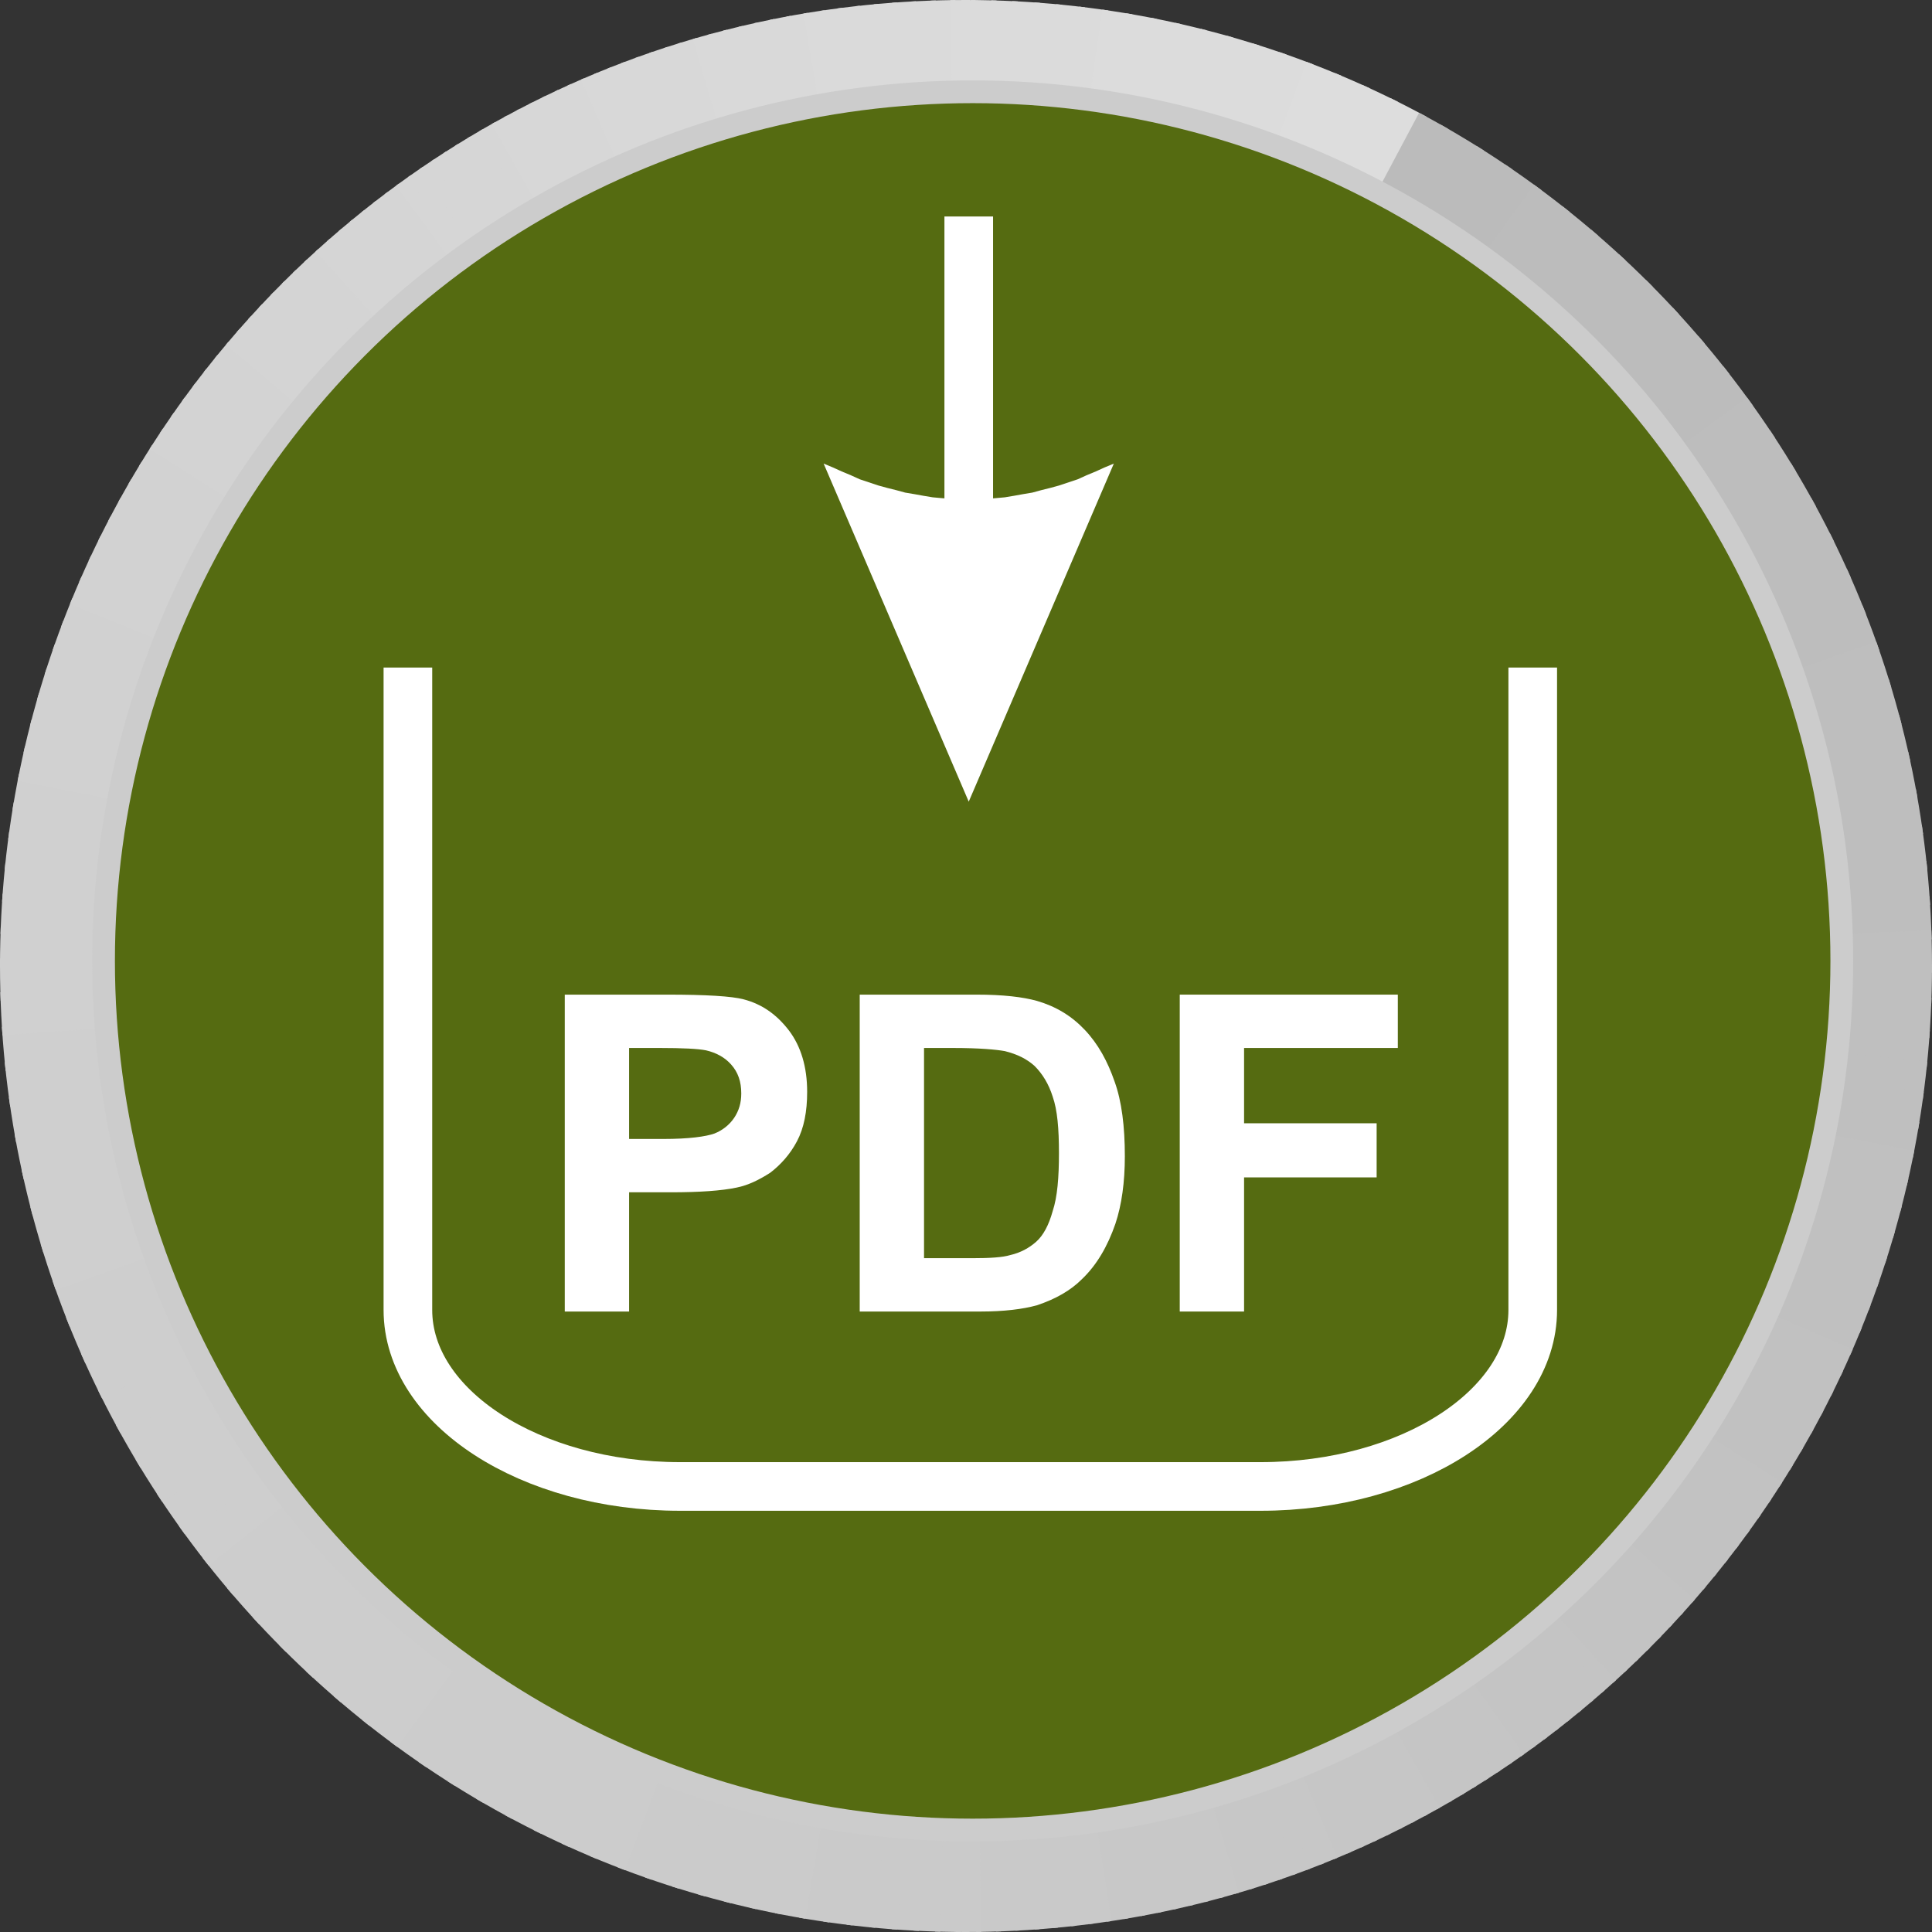<?xml version="1.0" encoding="UTF-8"?>
<!DOCTYPE svg PUBLIC "-//W3C//DTD SVG 1.1//EN" "http://www.w3.org/Graphics/SVG/1.1/DTD/svg11.dtd">
<!-- Creator: CorelDRAW 2019 (64-Bit) -->
<svg xmlns="http://www.w3.org/2000/svg" xml:space="preserve" width="200px" height="200px" version="1.1" style="shape-rendering:geometricPrecision; text-rendering:geometricPrecision; image-rendering:optimizeQuality; fill-rule:evenodd; clip-rule:evenodd"
viewBox="0 0 24.63 24.63"
 xmlns:xlink="http://www.w3.org/1999/xlink"
 xmlns:xodm="http://www.corel.com/coreldraw/odm/2003">
 <rect x="0" y="0" width="24.63" height="24.63" fill="#333333" stroke="none"/>
 <defs>
  <style type="text/css">
   <![CDATA[
    .str1 {stroke:white;stroke-width:0.62;stroke-miterlimit:22.926}
    .str0 {stroke:#CCCCCC;stroke-width:0.29;stroke-miterlimit:22.926}
    .fil36 {fill:none}
    .fil35 {fill:#556B11}
    .fil0 {fill:#BBBBBB}
    .fil1 {fill:#BCBCBC}
    .fil2 {fill:#BDBDBD}
    .fil3 {fill:#BEBEBE}
    .fil4 {fill:#BFBFBF}
    .fil5 {fill:silver}
    .fil6 {fill:#C1C1C1}
    .fil7 {fill:#C2C2C2}
    .fil8 {fill:#C3C3C3}
    .fil9 {fill:#C4C4C4}
    .fil10 {fill:#C5C5C5}
    .fil11 {fill:#C6C6C6}
    .fil12 {fill:#C7C7C7}
    .fil13 {fill:#C8C8C8}
    .fil14 {fill:#C9C9C9}
    .fil15 {fill:#CACACA}
    .fil16 {fill:#CBCBCB}
    .fil17 {fill:#CCCCCC}
    .fil18 {fill:#CDCDCD}
    .fil19 {fill:#CECECE}
    .fil20 {fill:#CFCFCF}
    .fil21 {fill:#D0D0D0}
    .fil22 {fill:#D1D1D1}
    .fil23 {fill:#D2D2D2}
    .fil24 {fill:lightgrey}
    .fil25 {fill:#D4D4D4}
    .fil26 {fill:#D5D5D5}
    .fil27 {fill:#D6D6D6}
    .fil28 {fill:#D7D7D7}
    .fil29 {fill:#D8D8D8}
    .fil30 {fill:#D9D9D9}
    .fil31 {fill:#DADADA}
    .fil32 {fill:#DBDBDB}
    .fil33 {fill:gainsboro}
    .fil34 {fill:#DDDDDD}
    .fil37 {fill:white;fill-rule:nonzero}
   ]]>
  </style>
    <clipPath id="id0">
     <path d="M12.31 0c6.8,0 12.32,5.51 12.32,12.31 0,6.8 -5.52,12.32 -12.32,12.32 -6.8,0 -12.31,-5.52 -12.31,-12.32 0,-6.8 5.51,-12.31 12.31,-12.31zm0 1.23c6.12,0 11.09,4.96 11.09,11.08 0,6.12 -4.97,11.09 -11.09,11.09 -6.12,0 -11.08,-4.97 -11.08,-11.09 0,-6.12 4.96,-11.08 11.08,-11.08z"/>
    </clipPath>
 </defs>
 <g id="Layer_x0020_1">
  <g>
   <g style="clip-path:url(#id0)">
    <polygon class="fil0" points="12.31,12.31 21,-3.08 21.63,-2.35 "/>
    <polygon id="1" class="fil0" points="12.31,12.31 21.53,-2.47 22.04,-1.86 "/>
    <polygon id="2" class="fil0" points="12.31,12.31 21.94,-1.98 22.45,-1.35 "/>
    <polygon id="3" class="fil1" points="12.31,12.31 22.35,-1.48 22.85,-0.84 "/>
    <polygon id="4" class="fil1" points="12.31,12.31 22.75,-0.97 23.25,-0.32 "/>
    <polygon id="5" class="fil1" points="12.31,12.31 23.15,-0.45 23.63,0.21 "/>
    <polygon id="6" class="fil1" points="12.31,12.31 23.54,0.08 24.02,0.74 "/>
    <polygon id="7" class="fil1" points="12.31,12.31 23.92,0.61 24.39,1.28 "/>
    <polygon id="8" class="fil1" points="12.31,12.31 24.3,1.15 24.76,1.83 "/>
    <polygon id="9" class="fil1" points="12.31,12.31 24.67,1.69 25.12,2.39 "/>
    <polygon id="10" class="fil1" points="12.31,12.31 25.03,2.25 25.47,2.95 "/>
    <polygon id="11" class="fil2" points="12.31,12.31 25.38,2.81 25.81,3.51 "/>
    <polygon id="12" class="fil2" points="12.31,12.31 25.73,3.37 26.15,4.08 "/>
    <polygon id="13" class="fil2" points="12.31,12.31 26.06,3.94 26.48,4.66 "/>
    <polygon id="14" class="fil2" points="12.31,12.31 26.39,4.52 26.79,5.24 "/>
    <polygon id="15" class="fil2" points="12.31,12.31 26.71,5.1 27.1,5.83 "/>
    <polygon id="16" class="fil2" points="12.31,12.31 27.03,5.68 27.41,6.42 "/>
    <polygon id="17" class="fil2" points="12.31,12.31 27.33,6.27 27.7,7.01 "/>
    <polygon id="18" class="fil3" points="12.31,12.31 27.62,6.86 27.98,7.6 "/>
    <polygon id="19" class="fil3" points="12.31,12.31 27.91,7.46 28.25,8.2 "/>
    <polygon id="20" class="fil3" points="12.31,12.31 28.18,8.05 28.52,8.8 "/>
    <polygon id="21" class="fil3" points="12.31,12.31 28.45,8.65 28.77,9.41 "/>
    <polygon id="22" class="fil3" points="12.31,12.31 28.71,9.26 29.02,10.01 "/>
    <polygon id="23" class="fil3" points="12.31,12.31 28.95,9.86 29.25,10.62 "/>
    <polygon id="24" class="fil3" points="12.31,12.31 29.19,10.47 29.47,11.23 "/>
    <polygon id="25" class="fil3" points="12.31,12.31 29.42,11.08 29.69,11.84 "/>
    <polygon id="26" class="fil4" points="12.31,12.31 29.63,11.68 29.89,12.44 "/>
    <polygon id="27" class="fil4" points="12.31,12.31 29.84,12.29 30.08,13.05 "/>
    <polygon id="28" class="fil4" points="12.31,12.31 30.03,12.9 30.26,13.66 "/>
    <polygon id="29" class="fil4" points="12.31,12.31 30.22,13.51 30.44,14.27 "/>
    <polygon id="30" class="fil4" points="12.31,12.31 30.39,14.12 30.6,14.87 "/>
    <polygon id="31" class="fil4" points="12.31,12.31 30.55,14.72 30.74,15.48 "/>
    <polygon id="32" class="fil4" points="12.31,12.31 30.71,15.33 30.88,16.08 "/>
    <polygon id="33" class="fil5" points="12.31,12.31 30.85,15.93 31.01,16.68 "/>
    <polygon id="34" class="fil5" points="12.31,12.31 30.98,16.53 31.12,17.28 "/>
    <polygon id="35" class="fil5" points="12.31,12.31 31.09,17.13 31.23,17.87 "/>
    <polygon id="36" class="fil5" points="12.31,12.31 31.2,17.72 31.32,18.46 "/>
    <polygon id="37" class="fil5" points="12.31,12.31 31.3,18.32 31.4,19.05 "/>
    <polygon id="38" class="fil5" points="12.31,12.31 31.38,18.9 31.47,19.63 "/>
    <polygon id="39" class="fil5" points="12.31,12.31 31.45,19.49 31.53,20.21 "/>
    <polygon id="40" class="fil5" points="12.31,12.31 31.52,20.07 31.58,20.79 "/>
    <polygon id="41" class="fil6" points="12.31,12.31 31.57,20.64 31.61,21.36 "/>
    <polygon id="42" class="fil6" points="12.31,12.31 31.6,21.21 31.64,21.92 "/>
    <polygon id="43" class="fil6" points="12.31,12.31 31.63,21.78 31.65,22.48 "/>
    <polygon id="44" class="fil6" points="12.31,12.31 31.64,22.34 31.65,23.03 "/>
    <polygon id="45" class="fil6" points="12.31,12.31 31.65,22.89 31.64,23.58 "/>
    <polygon id="46" class="fil6" points="12.31,12.31 31.64,23.44 31.61,24.12 "/>
    <polygon id="47" class="fil6" points="12.31,12.31 31.62,23.98 31.58,24.65 "/>
    <polygon id="48" class="fil7" points="12.31,12.31 31.59,24.51 31.53,25.17 "/>
    <polygon id="49" class="fil7" points="12.31,12.31 31.54,25.04 31.47,25.69 "/>
    <polygon id="50" class="fil7" points="12.31,12.31 31.49,25.56 31.4,26.2 "/>
    <polygon id="51" class="fil7" points="12.31,12.31 31.42,26.07 31.32,26.7 "/>
    <polygon id="52" class="fil7" points="12.31,12.31 31.34,26.57 31.23,27.19 "/>
    <polygon id="53" class="fil7" points="12.31,12.31 31.25,27.06 31.13,27.67 "/>
    <polygon id="54" class="fil7" points="12.31,12.31 31.15,27.55 31.01,28.14 "/>
    <polygon id="55" class="fil7" points="12.31,12.31 31.04,28.02 30.89,28.61 "/>
    <polygon id="56" class="fil8" points="12.31,12.31 30.92,28.49 30.75,29.06 "/>
    <polygon id="57" class="fil8" points="12.31,12.31 30.78,28.95 30.6,29.5 "/>
    <polygon id="58" class="fil8" points="12.31,12.31 30.64,29.39 30.44,29.94 "/>
    <polygon id="59" class="fil8" points="12.31,12.31 30.48,29.83 30.27,30.36 "/>
    <polygon id="60" class="fil8" points="12.31,12.31 30.31,30.25 30.09,30.77 "/>
    <polygon id="61" class="fil8" points="12.31,12.31 30.13,30.67 29.9,31.17 "/>
    <polygon id="62" class="fil8" points="12.31,12.31 29.94,31.07 29.69,31.56 "/>
    <polygon id="63" class="fil9" points="12.31,12.31 29.74,31.46 29.48,31.94 "/>
    <polygon id="64" class="fil9" points="12.31,12.31 29.53,31.84 29.26,32.3 "/>
    <polygon id="65" class="fil9" points="12.31,12.31 29.31,32.21 29.02,32.66 "/>
    <polygon id="66" class="fil9" points="12.31,12.31 29.08,32.57 28.78,33 "/>
    <polygon id="67" class="fil9" points="12.31,12.31 28.84,32.91 28.53,33.33 "/>
    <polygon id="68" class="fil9" points="12.31,12.31 28.59,33.25 28.26,33.65 "/>
    <polygon id="69" class="fil9" points="12.31,12.31 28.33,33.57 27.99,33.95 "/>
    <polygon id="70" class="fil9" points="12.31,12.31 28.06,33.87 27.71,34.24 "/>
    <polygon id="71" class="fil10" points="12.31,12.31 27.78,34.17 27.41,34.52 "/>
    <polygon id="72" class="fil10" points="12.31,12.31 27.49,34.45 27.11,34.78 "/>
    <polygon id="73" class="fil10" points="12.31,12.31 27.19,34.71 26.8,35.03 "/>
    <polygon id="74" class="fil10" points="12.31,12.31 26.88,34.97 26.48,35.27 "/>
    <polygon id="75" class="fil10" points="12.31,12.31 26.56,35.21 26.16,35.49 "/>
    <polygon id="76" class="fil10" points="12.31,12.31 26.24,35.43 25.82,35.7 "/>
    <polygon id="77" class="fil10" points="12.31,12.31 25.91,35.65 25.48,35.9 "/>
    <polygon id="78" class="fil11" points="12.31,12.31 25.56,35.85 25.13,36.08 "/>
    <polygon id="79" class="fil11" points="12.31,12.31 25.21,36.03 24.77,36.24 "/>
    <polygon id="80" class="fil11" points="12.31,12.31 24.86,36.2 24.4,36.39 "/>
    <polygon id="81" class="fil11" points="12.31,12.31 24.49,36.36 24.03,36.53 "/>
    <polygon id="82" class="fil11" points="12.31,12.31 24.12,36.5 23.65,36.66 "/>
    <polygon id="83" class="fil11" points="12.31,12.31 23.74,36.62 23.26,36.76 "/>
    <polygon id="84" class="fil11" points="12.31,12.31 23.35,36.74 22.86,36.86 "/>
    <polygon id="85" class="fil11" points="12.31,12.31 22.96,36.83 22.46,36.94 "/>
    <polygon id="86" class="fil12" points="12.31,12.31 22.56,36.91 22.06,37 "/>
    <polygon id="87" class="fil12" points="12.31,12.31 22.16,36.98 21.64,37.05 "/>
    <polygon id="88" class="fil12" points="12.31,12.31 21.75,37.04 21.22,37.08 "/>
    <polygon id="89" class="fil12" points="12.31,12.31 21.33,37.07 20.8,37.1 "/>
    <polygon id="90" class="fil12" points="12.31,12.31 20.91,37.1 20.37,37.11 "/>
    <polygon id="91" class="fil12" points="12.31,12.31 20.48,37.1 19.94,37.1 "/>
    <polygon id="92" class="fil12" points="12.31,12.31 20.05,37.1 19.5,37.07 "/>
    <polygon id="93" class="fil13" points="12.31,12.31 19.61,37.08 19.06,37.03 "/>
    <polygon id="94" class="fil13" points="12.31,12.31 19.17,37.04 18.61,36.97 "/>
    <polygon id="95" class="fil13" points="12.31,12.31 18.72,36.99 18.16,36.9 "/>
    <polygon id="96" class="fil13" points="12.31,12.31 18.27,36.92 17.71,36.82 "/>
    <polygon id="97" class="fil13" points="12.31,12.31 17.82,36.84 17.25,36.72 "/>
    <polygon id="98" class="fil13" points="12.31,12.31 17.36,36.74 16.79,36.6 "/>
    <polygon id="99" class="fil13" points="12.31,12.31 16.9,36.63 16.32,36.48 "/>
    <polygon id="100" class="fil13" points="12.31,12.31 16.44,36.51 15.86,36.33 "/>
    <polygon id="101" class="fil14" points="12.31,12.31 15.98,36.37 15.39,36.17 "/>
    <polygon id="102" class="fil14" points="12.31,12.31 15.51,36.21 14.92,36 "/>
    <polygon id="103" class="fil14" points="12.31,12.31 15.04,36.04 14.45,35.81 "/>
    <polygon id="104" class="fil14" points="12.31,12.31 14.57,35.86 13.98,35.61 "/>
    <polygon id="105" class="fil14" points="12.31,12.31 14.1,35.66 13.51,35.4 "/>
    <polygon id="106" class="fil14" points="12.31,12.31 13.62,35.45 13.03,35.17 "/>
    <polygon id="107" class="fil14" points="12.31,12.31 13.15,35.23 12.56,34.93 "/>
    <polygon id="108" class="fil15" points="12.31,12.31 12.68,34.99 12.08,34.67 "/>
    <polygon id="109" class="fil15" points="12.31,12.31 12.2,34.73 11.61,34.4 "/>
    <polygon id="110" class="fil15" points="12.31,12.31 11.73,34.47 11.13,34.12 "/>
    <polygon id="111" class="fil15" points="12.31,12.31 11.25,34.19 10.66,33.82 "/>
    <polygon id="112" class="fil15" points="12.31,12.31 10.78,33.89 10.19,33.51 "/>
    <polygon id="113" class="fil15" points="12.31,12.31 10.31,33.59 9.72,33.19 "/>
    <polygon id="114" class="fil15" points="12.31,12.31 9.84,33.27 9.25,32.86 "/>
    <polygon id="115" class="fil15" points="12.31,12.31 9.37,32.94 8.78,32.51 "/>
    <polygon id="116" class="fil16" points="12.31,12.31 8.9,32.59 8.32,32.15 "/>
    <polygon id="117" class="fil16" points="12.31,12.31 8.43,32.24 7.85,31.78 "/>
    <polygon id="118" class="fil16" points="12.31,12.31 7.97,31.87 7.39,31.4 "/>
    <polygon id="119" class="fil16" points="12.31,12.31 7.51,31.49 6.93,31 "/>
    <polygon id="120" class="fil16" points="12.31,12.31 7.05,31.1 6.48,30.6 "/>
    <polygon id="121" class="fil16" points="12.31,12.31 6.59,30.7 6.03,30.18 "/>
    <polygon id="122" class="fil16" points="12.31,12.31 6.14,30.28 5.58,29.75 "/>
    <polygon id="123" class="fil17" points="12.31,12.31 5.7,29.86 5.14,29.31 "/>
    <polygon id="124" class="fil17" points="12.31,12.31 5.25,29.42 4.7,28.87 "/>
    <polygon id="125" class="fil17" points="12.31,12.31 4.81,28.98 4.27,28.41 "/>
    <polygon id="126" class="fil17" points="12.31,12.31 4.38,28.52 3.84,27.94 "/>
    <polygon id="127" class="fil17" points="12.31,12.31 3.95,28.06 3.41,27.46 "/>
    <polygon id="128" class="fil17" points="12.31,12.31 3.52,27.58 3,26.98 "/>
    <polygon id="129" class="fil17" points="12.31,12.31 3.1,27.1 2.58,26.48 "/>
    <polygon id="130" class="fil17" points="12.31,12.31 2.69,26.61 2.18,25.98 "/>
    <polygon id="131" class="fil18" points="12.31,12.31 2.28,26.1 1.78,25.47 "/>
    <polygon id="132" class="fil18" points="12.31,12.31 1.88,25.6 1.38,24.95 "/>
    <polygon id="133" class="fil18" points="12.31,12.31 1.48,25.08 0.99,24.42 "/>
    <polygon id="134" class="fil18" points="12.31,12.31 1.09,24.55 0.61,23.89 "/>
    <polygon id="135" class="fil18" points="12.31,12.31 0.71,24.02 0.24,23.34 "/>
    <polygon id="136" class="fil18" points="12.31,12.31 0.33,23.48 -0.13,22.8 "/>
    <polygon id="137" class="fil18" points="12.31,12.31 -0.04,22.93 -0.49,22.24 "/>
    <polygon id="138" class="fil19" points="12.31,12.31 -0.4,22.38 -0.84,21.68 "/>
    <polygon id="139" class="fil19" points="12.31,12.31 -0.75,21.82 -1.19,21.12 "/>
    <polygon id="140" class="fil19" points="12.31,12.31 -1.1,21.26 -1.52,20.54 "/>
    <polygon id="141" class="fil19" points="12.31,12.31 -1.44,20.69 -1.85,19.97 "/>
    <polygon id="142" class="fil19" points="12.31,12.31 -1.77,20.11 -2.17,19.39 "/>
    <polygon id="143" class="fil19" points="12.31,12.31 -2.09,19.53 -2.48,18.8 "/>
    <polygon id="144" class="fil19" points="12.31,12.31 -2.4,18.95 -2.78,18.21 "/>
    <polygon id="145" class="fil19" points="12.31,12.31 -2.7,18.36 -3.07,17.62 "/>
    <polygon id="146" class="fil20" points="12.31,12.31 -3,17.77 -3.35,17.02 "/>
    <polygon id="147" class="fil20" points="12.31,12.31 -3.28,17.17 -3.63,16.42 "/>
    <polygon id="148" class="fil20" points="12.31,12.31 -3.56,16.57 -3.89,15.82 "/>
    <polygon id="149" class="fil20" points="12.31,12.31 -3.82,15.97 -4.14,15.22 "/>
    <polygon id="150" class="fil20" points="12.31,12.31 -4.08,15.37 -4.39,14.61 "/>
    <polygon id="151" class="fil20" points="12.31,12.31 -4.33,14.77 -4.62,14.01 "/>
    <polygon id="152" class="fil20" points="12.31,12.31 -4.56,14.16 -4.85,13.4 "/>
    <polygon id="153" class="fil21" points="12.31,12.31 -4.79,13.55 -5.06,12.79 "/>
    <polygon id="154" class="fil21" points="12.31,12.31 -5.01,12.94 -5.26,12.18 "/>
    <polygon id="155" class="fil21" points="12.31,12.31 -5.21,12.34 -5.46,11.58 "/>
    <polygon id="156" class="fil21" points="12.31,12.31 -5.41,11.73 -5.64,10.97 "/>
    <polygon id="157" class="fil21" points="12.31,12.31 -5.59,11.12 -5.81,10.36 "/>
    <polygon id="158" class="fil21" points="12.31,12.31 -5.76,10.51 -5.97,9.75 "/>
    <polygon id="159" class="fil21" points="12.31,12.31 -5.93,9.91 -6.12,9.15 "/>
    <polygon id="160" class="fil21" points="12.31,12.31 -6.08,9.3 -6.25,8.55 "/>
    <polygon id="161" class="fil22" points="12.31,12.31 -6.22,8.7 -6.38,7.95 "/>
    <polygon id="162" class="fil22" points="12.31,12.31 -6.35,8.1 -6.5,7.35 "/>
    <polygon id="163" class="fil22" points="12.31,12.31 -6.47,7.5 -6.6,6.75 "/>
    <polygon id="164" class="fil22" points="12.31,12.31 -6.57,6.9 -6.69,6.16 "/>
    <polygon id="165" class="fil22" points="12.31,12.31 -6.67,6.31 -6.78,5.58 "/>
    <polygon id="166" class="fil22" points="12.31,12.31 -6.75,5.72 -6.85,4.99 "/>
    <polygon id="167" class="fil22" points="12.31,12.31 -6.83,5.14 -6.9,4.41 "/>
    <polygon id="168" class="fil23" points="12.31,12.31 -6.89,4.56 -6.95,3.84 "/>
    <polygon id="169" class="fil23" points="12.31,12.31 -6.94,3.98 -6.99,3.27 "/>
    <polygon id="170" class="fil23" points="12.31,12.31 -6.98,3.41 -7.01,2.71 "/>
    <polygon id="171" class="fil23" points="12.31,12.31 -7,2.85 -7.02,2.15 "/>
    <polygon id="172" class="fil23" points="12.31,12.31 -7.02,2.29 -7.02,1.6 "/>
    <polygon id="173" class="fil23" points="12.31,12.31 -7.02,1.73 -7.01,1.05 "/>
    <polygon id="174" class="fil23" points="12.31,12.31 -7.01,1.19 -6.99,0.51 "/>
    <polygon id="175" class="fil23" points="12.31,12.31 -6.99,0.65 -6.95,-0.02 "/>
    <polygon id="176" class="fil24" points="12.31,12.31 -6.96,0.11 -6.9,-0.54 "/>
    <polygon id="177" class="fil24" points="12.31,12.31 -6.92,-0.41 -6.85,-1.06 "/>
    <polygon id="178" class="fil24" points="12.31,12.31 -6.86,-0.93 -6.78,-1.57 "/>
    <polygon id="179" class="fil24" points="12.31,12.31 -6.79,-1.44 -6.7,-2.07 "/>
    <polygon id="180" class="fil24" points="12.31,12.31 -6.72,-1.94 -6.6,-2.56 "/>
    <polygon id="181" class="fil24" points="12.31,12.31 -6.63,-2.44 -6.5,-3.04 "/>
    <polygon id="182" class="fil24" points="12.31,12.31 -6.53,-2.92 -6.39,-3.51 "/>
    <polygon id="183" class="fil25" points="12.31,12.31 -6.41,-3.4 -6.26,-3.98 "/>
    <polygon id="184" class="fil25" points="12.31,12.31 -6.29,-3.86 -6.12,-4.43 "/>
    <polygon id="185" class="fil25" points="12.31,12.31 -6.15,-4.32 -5.97,-4.88 "/>
    <polygon id="186" class="fil25" points="12.31,12.31 -6.01,-4.76 -5.81,-5.31 "/>
    <polygon id="187" class="fil25" points="12.31,12.31 -5.85,-5.2 -5.64,-5.73 "/>
    <polygon id="188" class="fil25" points="12.31,12.31 -5.68,-5.63 -5.46,-6.14 "/>
    <polygon id="189" class="fil25" points="12.31,12.31 -5.51,-6.04 -5.27,-6.54 "/>
    <polygon id="190" class="fil25" points="12.31,12.31 -5.32,-6.44 -5.07,-6.93 "/>
    <polygon id="191" class="fil26" points="12.31,12.31 -5.12,-6.84 -4.85,-7.31 "/>
    <polygon id="192" class="fil26" points="12.31,12.31 -4.91,-7.22 -4.63,-7.68 "/>
    <polygon id="193" class="fil26" points="12.31,12.31 -4.68,-7.58 -4.4,-8.03 "/>
    <polygon id="194" class="fil26" points="12.31,12.31 -4.45,-7.94 -4.15,-8.37 "/>
    <polygon id="195" class="fil26" points="12.31,12.31 -4.21,-8.29 -3.9,-8.7 "/>
    <polygon id="196" class="fil26" points="12.31,12.31 -3.96,-8.62 -3.63,-9.02 "/>
    <polygon id="197" class="fil26" points="12.31,12.31 -3.7,-8.94 -3.36,-9.32 "/>
    <polygon id="198" class="fil27" points="12.31,12.31 -3.43,-9.25 -3.08,-9.61 "/>
    <polygon id="199" class="fil27" points="12.31,12.31 -3.15,-9.54 -2.79,-9.89 "/>
    <polygon id="200" class="fil27" points="12.31,12.31 -2.86,-9.82 -2.49,-10.15 "/>
    <polygon id="201" class="fil27" points="12.31,12.31 -2.56,-10.09 -2.18,-10.4 "/>
    <polygon id="202" class="fil27" points="12.31,12.31 -2.25,-10.34 -1.86,-10.64 "/>
    <polygon id="203" class="fil27" points="12.31,12.31 -1.94,-10.58 -1.53,-10.86 "/>
    <polygon id="204" class="fil27" points="12.31,12.31 -1.61,-10.81 -1.19,-11.07 "/>
    <polygon id="205" class="fil27" points="12.31,12.31 -1.28,-11.02 -0.85,-11.27 "/>
    <polygon id="206" class="fil28" points="12.31,12.31 -0.94,-11.22 -0.5,-11.45 "/>
    <polygon id="207" class="fil28" points="12.31,12.31 -0.59,-11.4 -0.14,-11.62 "/>
    <polygon id="208" class="fil28" points="12.31,12.31 -0.23,-11.57 0.23,-11.77 "/>
    <polygon id="209" class="fil28" points="12.31,12.31 0.13,-11.73 0.6,-11.9 "/>
    <polygon id="210" class="fil28" points="12.31,12.31 0.51,-11.87 0.98,-12.03 "/>
    <polygon id="211" class="fil28" points="12.31,12.31 0.89,-12 1.37,-12.14 "/>
    <polygon id="212" class="fil28" points="12.31,12.31 1.27,-12.11 1.76,-12.23 "/>
    <polygon id="213" class="fil29" points="12.31,12.31 1.67,-12.21 2.16,-12.31 "/>
    <polygon id="214" class="fil29" points="12.31,12.31 2.06,-12.29 2.57,-12.37 "/>
    <polygon id="215" class="fil29" points="12.31,12.31 2.47,-12.36 2.98,-12.42 "/>
    <polygon id="216" class="fil29" points="12.31,12.31 2.88,-12.41 3.4,-12.46 "/>
    <polygon id="217" class="fil29" points="12.31,12.31 3.3,-12.45 3.83,-12.47 "/>
    <polygon id="218" class="fil29" points="12.31,12.31 3.72,-12.47 4.26,-12.48 "/>
    <polygon id="219" class="fil29" points="12.31,12.31 4.15,-12.48 4.69,-12.47 "/>
    <polygon id="220" class="fil29" points="12.31,12.31 4.58,-12.47 5.13,-12.44 "/>
    <polygon id="221" class="fil30" points="12.31,12.31 5.02,-12.45 5.57,-12.4 "/>
    <polygon id="222" class="fil30" points="12.31,12.31 5.46,-12.41 6.02,-12.35 "/>
    <polygon id="223" class="fil30" points="12.31,12.31 5.91,-12.36 6.47,-12.28 "/>
    <polygon id="224" class="fil30" points="12.31,12.31 6.36,-12.29 6.92,-12.19 "/>
    <polygon id="225" class="fil30" points="12.31,12.31 6.81,-12.21 7.38,-12.09 "/>
    <polygon id="226" class="fil30" points="12.31,12.31 7.26,-12.12 7.84,-11.98 "/>
    <polygon id="227" class="fil30" points="12.31,12.31 7.72,-12 8.3,-11.85 "/>
    <polygon id="228" class="fil31" points="12.31,12.31 8.19,-11.88 8.77,-11.7 "/>
    <polygon id="229" class="fil31" points="12.31,12.31 8.65,-11.74 9.24,-11.55 "/>
    <polygon id="230" class="fil31" points="12.31,12.31 9.12,-11.58 9.7,-11.37 "/>
    <polygon id="231" class="fil31" points="12.31,12.31 9.59,-11.42 10.18,-11.19 "/>
    <polygon id="232" class="fil31" points="12.31,12.31 10.06,-11.23 10.65,-10.99 "/>
    <polygon id="233" class="fil31" points="12.31,12.31 10.53,-11.03 11.12,-10.77 "/>
    <polygon id="234" class="fil31" points="12.31,12.31 11,-10.82 11.6,-10.54 "/>
    <polygon id="235" class="fil31" points="12.31,12.31 11.48,-10.6 12.07,-10.3 "/>
    <polygon id="236" class="fil32" points="12.31,12.31 11.95,-10.36 12.54,-10.04 "/>
    <polygon id="237" class="fil32" points="12.31,12.31 12.43,-10.11 13.02,-9.77 "/>
    <polygon id="238" class="fil32" points="12.31,12.31 12.9,-9.84 13.49,-9.49 "/>
    <polygon id="239" class="fil32" points="12.31,12.31 13.37,-9.56 13.97,-9.19 "/>
    <polygon id="240" class="fil32" points="12.31,12.31 13.85,-9.27 14.44,-8.88 "/>
    <polygon id="241" class="fil32" points="12.31,12.31 14.32,-8.96 14.91,-8.56 "/>
    <polygon id="242" class="fil32" points="12.31,12.31 14.79,-8.64 15.38,-8.23 "/>
    <polygon id="243" class="fil33" points="12.31,12.31 15.26,-8.31 15.85,-7.88 "/>
    <polygon id="244" class="fil33" points="12.31,12.31 15.73,-7.97 16.31,-7.52 "/>
    <polygon id="245" class="fil33" points="12.31,12.31 16.2,-7.61 16.77,-7.15 "/>
    <polygon id="246" class="fil33" points="12.31,12.31 16.66,-7.24 17.23,-6.77 "/>
    <polygon id="247" class="fil33" points="12.31,12.31 17.12,-6.86 17.69,-6.37 "/>
    <polygon id="248" class="fil33" points="12.31,12.31 17.58,-6.47 18.15,-5.97 "/>
    <polygon id="249" class="fil33" points="12.31,12.31 18.03,-6.07 18.6,-5.55 "/>
    <polygon id="250" class="fil33" points="12.31,12.31 18.48,-5.66 19.04,-5.13 "/>
    <polygon id="251" class="fil34" points="12.31,12.31 18.93,-5.23 19.49,-4.69 "/>
    <polygon id="252" class="fil34" points="12.31,12.31 19.38,-4.8 19.93,-4.24 "/>
    <polygon id="253" class="fil34" points="12.31,12.31 19.82,-4.35 20.36,-3.78 "/>
    <polygon id="254" class="fil34" points="12.31,12.31 20.25,-3.9 20.79,-3.31 "/>
    <polygon id="255" class="fil0" points="12.31,12.31 20.68,-3.43 21.11,-2.96 "/>
   </g>
  </g>
  <circle class="fil35 str0" cx="12.4" cy="12.25" r="11.08"/>
  <path class="fil36 str1" d="M19.54 8.51l0 8.19c0,1.24 -1.56,2.25 -3.47,2.25l-7.4 0c-1.91,0 -3.47,-1.01 -3.47,-2.25 0,-2.73 0,-5.46 0,-8.19"/>
  <path class="fil37" d="M7.2 16.72l0 -4.04 1.31 0c0.49,0 0.82,0.02 0.97,0.06 0.23,0.06 0.42,0.19 0.58,0.4 0.15,0.2 0.23,0.46 0.23,0.78 0,0.25 -0.04,0.46 -0.13,0.63 -0.09,0.17 -0.21,0.3 -0.34,0.4 -0.14,0.09 -0.28,0.16 -0.43,0.19 -0.19,0.04 -0.47,0.06 -0.84,0.06l-0.53 0 0 1.52 -0.82 0zm0.82 -3.36l0 1.16 0.44 0c0.32,0 0.54,-0.03 0.65,-0.07 0.1,-0.04 0.19,-0.11 0.25,-0.2 0.06,-0.09 0.09,-0.19 0.09,-0.31 0,-0.15 -0.04,-0.27 -0.13,-0.37 -0.08,-0.09 -0.19,-0.15 -0.32,-0.18 -0.1,-0.02 -0.3,-0.03 -0.59,-0.03l-0.39 0z"/>
  <path id="1" class="fil37" d="M10.96 12.68l1.49 0c0.34,0 0.59,0.03 0.77,0.08 0.24,0.07 0.44,0.19 0.61,0.37 0.17,0.18 0.29,0.4 0.38,0.66 0.09,0.25 0.13,0.57 0.13,0.95 0,0.33 -0.04,0.62 -0.12,0.86 -0.1,0.29 -0.24,0.53 -0.43,0.71 -0.14,0.14 -0.33,0.25 -0.57,0.33 -0.18,0.05 -0.42,0.08 -0.72,0.08l-1.54 0 0 -4.04zm0.82 0.68l0 2.68 0.61 0c0.23,0 0.39,-0.01 0.49,-0.04 0.13,-0.03 0.24,-0.09 0.33,-0.17 0.09,-0.08 0.16,-0.21 0.21,-0.39 0.06,-0.18 0.08,-0.43 0.08,-0.74 0,-0.31 -0.02,-0.55 -0.08,-0.72 -0.05,-0.16 -0.13,-0.29 -0.23,-0.39 -0.1,-0.09 -0.22,-0.15 -0.38,-0.19 -0.11,-0.02 -0.33,-0.04 -0.66,-0.04l-0.37 0z"/>
  <polygon id="2" class="fil37" points="15.04,16.72 15.04,12.68 17.82,12.68 17.82,13.36 15.86,13.36 15.86,14.32 17.55,14.32 17.55,15.01 15.86,15.01 15.86,16.72 "/>
  <g>
   <path class="fil37" d="M12.04 8.05l0 -5.29 0.62 0 0 5.29 -0.62 0zm0.31 2.17l-1.85 -4.31 0.12 0.05 0.11 0.05 0.12 0.05 0.11 0.05 0.12 0.04 0.12 0.04 0.11 0.03 0.12 0.03 0.11 0.03 0.12 0.02 0.11 0.02 0.12 0.02 0.11 0.01 0.12 0.01 0.11 0.01 0.12 0 0.12 0 0.11 -0.01 0.12 -0.01 0.11 -0.01 0.12 -0.02 0.11 -0.02 0.12 -0.02 0.11 -0.03 0.12 -0.03 0.11 -0.03 0.12 -0.04 0.12 -0.04 0.11 -0.05 0.12 -0.05 0.11 -0.05 0.12 -0.05 0 0 -1.85 4.31z"/>
  </g>
 </g>
</svg>
